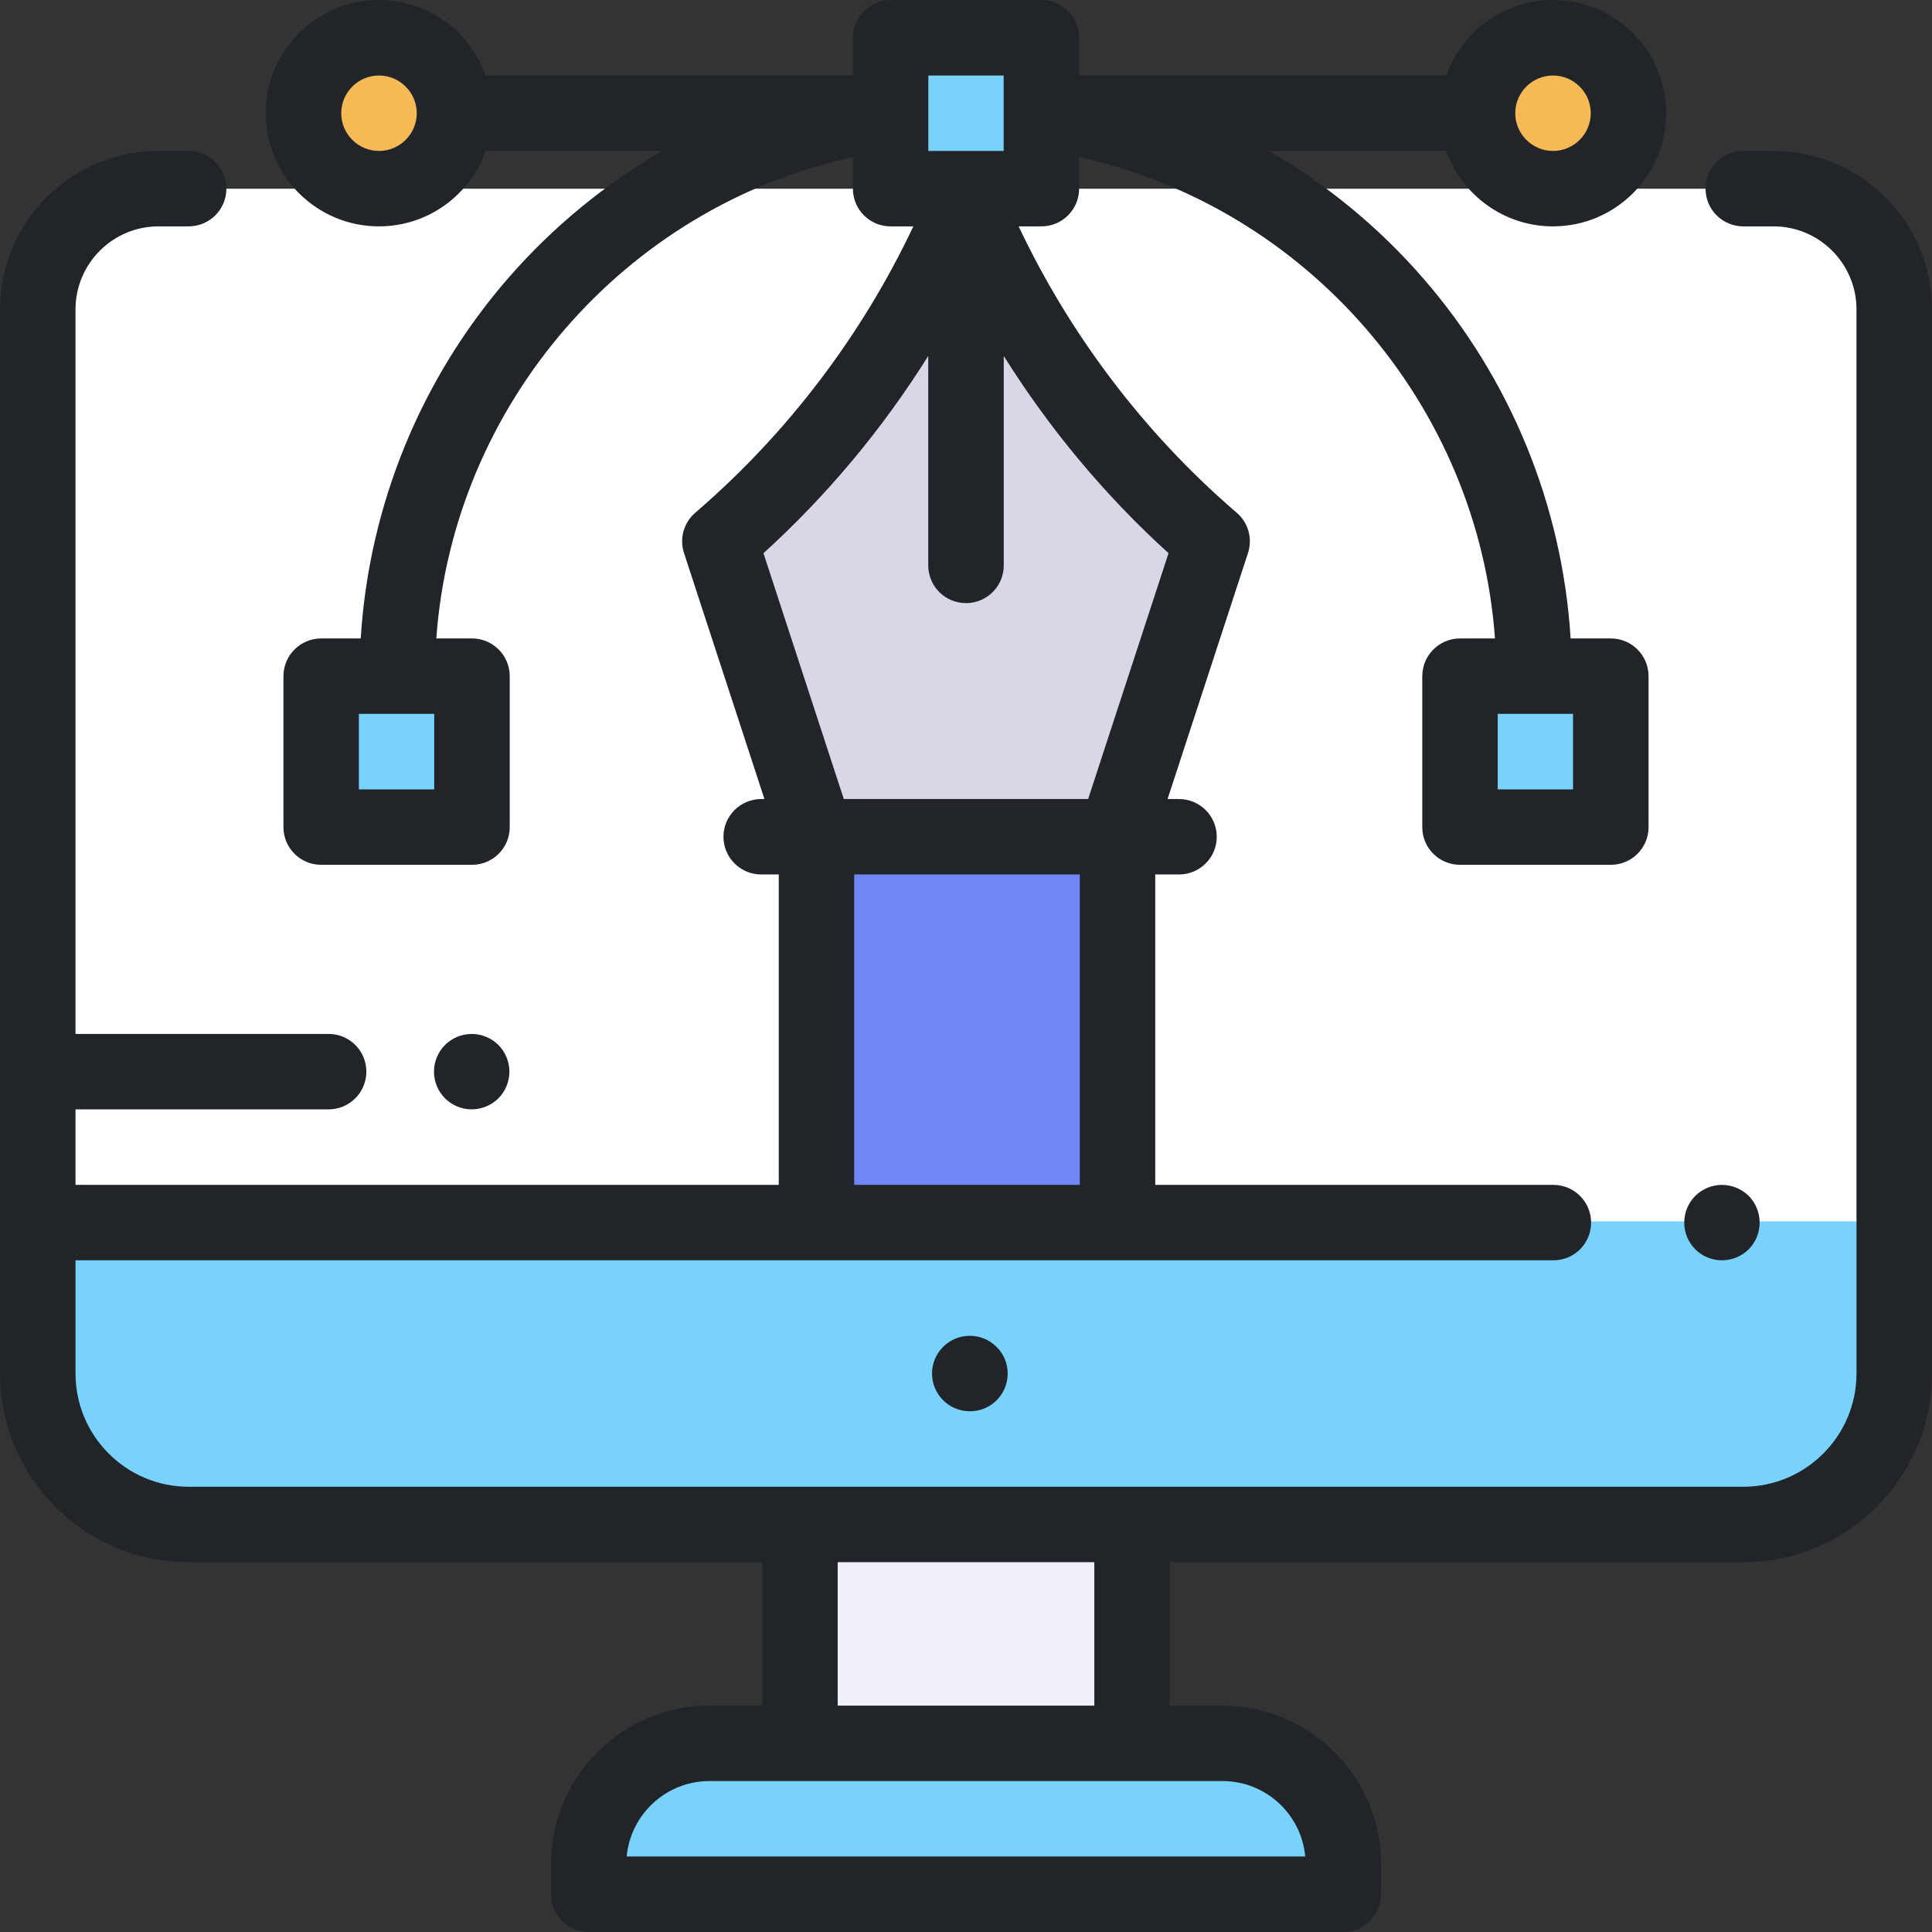 <svg width="24" height="24" viewBox="0 0 24 24" fill="none" xmlns="http://www.w3.org/2000/svg">
<rect x="0" y="0" width="24" height="24" fill="#333333" stroke="none"/>
<g clip-path="url(#clip0_7837_51068)">
<path d="M14.062 18.938H9.938V21.656H14.062V18.938Z" fill="#F0F0FA"/>
<path d="M7.312 23.531H16.687V23.156C16.687 22.328 16.016 21.656 15.187 21.656H8.812C7.984 21.656 7.312 22.328 7.312 23.156V23.531Z" fill="#78D2FA"/>
<path d="M22.031 2.344C22.86 2.344 23.531 3.015 23.531 3.844V17.062C23.531 18.098 22.692 18.938 21.656 18.938H2.344C1.308 18.938 0.469 18.098 0.469 17.062V3.844C0.469 3.015 1.14 2.344 1.969 2.344L22.031 2.344Z" fill="white"/>
<path d="M0.469 15.172V17.062C0.469 18.098 1.308 18.938 2.344 18.938H21.656C22.692 18.938 23.531 18.098 23.531 17.062V15.172H0.469Z" fill="#78D2FA"/>
<path d="M5.866 8.398H3.992V10.273H5.866V8.398Z" fill="#78D2FA"/>
<path d="M20.006 8.398H18.133V10.273H20.006V8.398Z" fill="#78D2FA"/>
<path d="M11.062 1.406V0.469H12.936V2.344H11.062V1.406Z" fill="#78D2FA"/>
<path d="M19.297 2.344C19.815 2.344 20.234 1.924 20.234 1.406C20.234 0.888 19.815 0.469 19.297 0.469C18.779 0.469 18.359 0.888 18.359 1.406C18.359 1.924 18.779 2.344 19.297 2.344Z" fill="#F5B955"/>
<path d="M4.711 2.344C5.229 2.344 5.648 1.924 5.648 1.406C5.648 0.888 5.229 0.469 4.711 0.469C4.193 0.469 3.773 0.888 3.773 1.406C3.773 1.924 4.193 2.344 4.711 2.344Z" fill="#F5B955"/>
<path d="M13.86 10.392L15.06 6.722L15.028 6.695C13.705 5.549 12.669 4.11 12.003 2.492C11.336 4.11 10.3 5.549 8.977 6.695L8.945 6.722L10.145 10.392H13.86Z" fill="#D7D7E6"/>
<path d="M13.881 10.391H10.141V15.184H13.881V10.391Z" fill="#6E87F5"/>
<path d="M11.578 17.062C11.578 17.321 11.788 17.531 12.047 17.531H12.051C12.31 17.531 12.518 17.321 12.518 17.062C12.518 16.804 12.306 16.594 12.047 16.594C11.788 16.594 11.578 16.804 11.578 17.062Z" fill="#21252A"/>
<path d="M21.391 15.656C21.514 15.656 21.635 15.607 21.723 15.519C21.81 15.432 21.859 15.311 21.859 15.188C21.859 15.064 21.81 14.943 21.723 14.856C21.635 14.769 21.514 14.719 21.391 14.719C21.267 14.719 21.146 14.769 21.059 14.856C20.972 14.943 20.922 15.064 20.922 15.188C20.922 15.311 20.972 15.432 21.059 15.519C21.146 15.607 21.267 15.656 21.391 15.656Z" fill="#21252A"/>
<path d="M6.191 13.644C6.278 13.557 6.328 13.436 6.328 13.312C6.328 13.189 6.278 13.068 6.191 12.981C6.104 12.894 5.983 12.844 5.859 12.844C5.736 12.844 5.615 12.894 5.528 12.981C5.441 13.068 5.391 13.189 5.391 13.312C5.391 13.436 5.441 13.557 5.528 13.644C5.615 13.731 5.736 13.781 5.859 13.781C5.983 13.781 6.104 13.731 6.191 13.644Z" fill="#21252A"/>
<path d="M22.031 1.875H21.656C21.397 1.875 21.187 2.085 21.187 2.344C21.187 2.603 21.397 2.812 21.656 2.812H22.031C22.6 2.812 23.062 3.275 23.062 3.844V17.062C23.062 17.838 22.431 18.469 21.656 18.469H2.344C1.568 18.469 0.938 17.838 0.938 17.062V15.656H19.297C19.556 15.656 19.765 15.447 19.765 15.188C19.765 14.929 19.556 14.719 19.297 14.719H14.351V10.863H14.646C14.905 10.863 15.115 10.653 15.115 10.395C15.115 10.136 14.905 9.926 14.646 9.926H14.504L15.503 6.87C15.562 6.691 15.507 6.494 15.364 6.37L15.332 6.343C14.208 5.37 13.29 4.157 12.654 2.812H12.937C13.195 2.812 13.405 2.603 13.405 2.344V1.953C16.238 2.573 18.363 5.032 18.571 7.931H18.137C17.878 7.931 17.668 8.141 17.668 8.4V10.275C17.668 10.534 17.878 10.743 18.137 10.743H20.01C20.269 10.743 20.479 10.534 20.479 10.275V8.4C20.479 8.141 20.269 7.931 20.01 7.931H19.511C19.408 6.279 18.765 4.703 17.673 3.45C17.123 2.818 16.476 2.288 15.763 1.875H17.966C18.16 2.421 18.681 2.812 19.292 2.812C20.067 2.812 20.698 2.182 20.698 1.406C20.698 0.631 20.067 0 19.292 0C18.681 0 18.16 0.392 17.966 0.938H13.405V0.469C13.405 0.21 13.195 0 12.937 0H11.063C10.804 0 10.595 0.21 10.595 0.469V0.938H6.033C5.84 0.392 5.319 0 4.708 0C3.932 0 3.301 0.631 3.301 1.406C3.301 2.182 3.932 2.812 4.708 2.812C5.319 2.812 5.84 2.421 6.033 1.875H8.228C7.517 2.287 6.871 2.816 6.321 3.446C5.228 4.7 4.584 6.277 4.481 7.931H3.99C3.731 7.931 3.521 8.141 3.521 8.4V10.275C3.521 10.534 3.731 10.743 3.99 10.743H5.863C6.122 10.743 6.332 10.534 6.332 10.275V8.4C6.332 8.141 6.122 7.931 5.863 7.931H5.42C5.629 5.028 7.757 2.568 10.595 1.952V2.344C10.595 2.603 10.804 2.812 11.063 2.812H11.346C10.71 4.157 9.792 5.37 8.667 6.343L8.636 6.37C8.493 6.494 8.438 6.691 8.497 6.87L9.496 9.926H9.456C9.197 9.926 8.987 10.136 8.987 10.394C8.987 10.653 9.197 10.863 9.456 10.863H9.674V14.719H0.938V13.781H4.082C4.341 13.781 4.551 13.571 4.551 13.312C4.551 13.053 4.341 12.844 4.082 12.844H0.938V3.844C0.938 3.275 1.4 2.812 1.969 2.812H2.343C2.602 2.812 2.812 2.603 2.812 2.344C2.812 2.085 2.602 1.875 2.343 1.875H1.969C0.883 1.875 0 2.758 0 3.844V17.062C0 18.355 1.051 19.406 2.344 19.406H9.469V21.188H8.812C7.727 21.188 6.844 22.071 6.844 23.156V23.531C6.844 23.79 7.054 24 7.312 24H16.687C16.946 24 17.156 23.79 17.156 23.531V23.156C17.156 22.071 16.273 21.188 15.187 21.188H14.531V19.406H21.656C22.948 19.406 24 18.355 24 17.062V3.844C24 2.758 23.117 1.875 22.031 1.875ZM19.541 9.806H18.605V8.868H19.541V9.806ZM5.394 9.806H4.458V8.868H5.394C5.394 8.868 5.394 9.806 5.394 9.806ZM19.292 0.938C19.55 0.938 19.761 1.148 19.761 1.406C19.761 1.665 19.55 1.875 19.292 1.875C19.034 1.875 18.823 1.665 18.823 1.406C18.823 1.148 19.034 0.938 19.292 0.938ZM11.532 0.938H12.468V1.875H11.532V0.938ZM4.708 1.875C4.449 1.875 4.239 1.665 4.239 1.406C4.239 1.148 4.449 0.938 4.708 0.938C4.966 0.938 5.177 1.148 5.177 1.406C5.177 1.665 4.966 1.875 4.708 1.875ZM11.531 4.422V7.024C11.531 7.283 11.741 7.492 12 7.492C12.259 7.492 12.469 7.283 12.469 7.024V4.422C13.036 5.327 13.726 6.155 14.516 6.872L13.517 9.926H10.482L9.484 6.872C10.274 6.155 10.964 5.327 11.531 4.422ZM10.611 10.863H13.414V14.719H10.611V10.863ZM16.214 23.062H7.785C7.833 22.538 8.275 22.125 8.812 22.125H15.187C15.724 22.125 16.167 22.538 16.214 23.062ZM13.594 21.188H10.406V19.406H13.594V21.188Z" fill="#21252A"/>
</g>
<defs>
<clipPath id="clip0_7837_51068">
<rect width="24" height="24" fill="white"/>
</clipPath>
</defs>
</svg>
